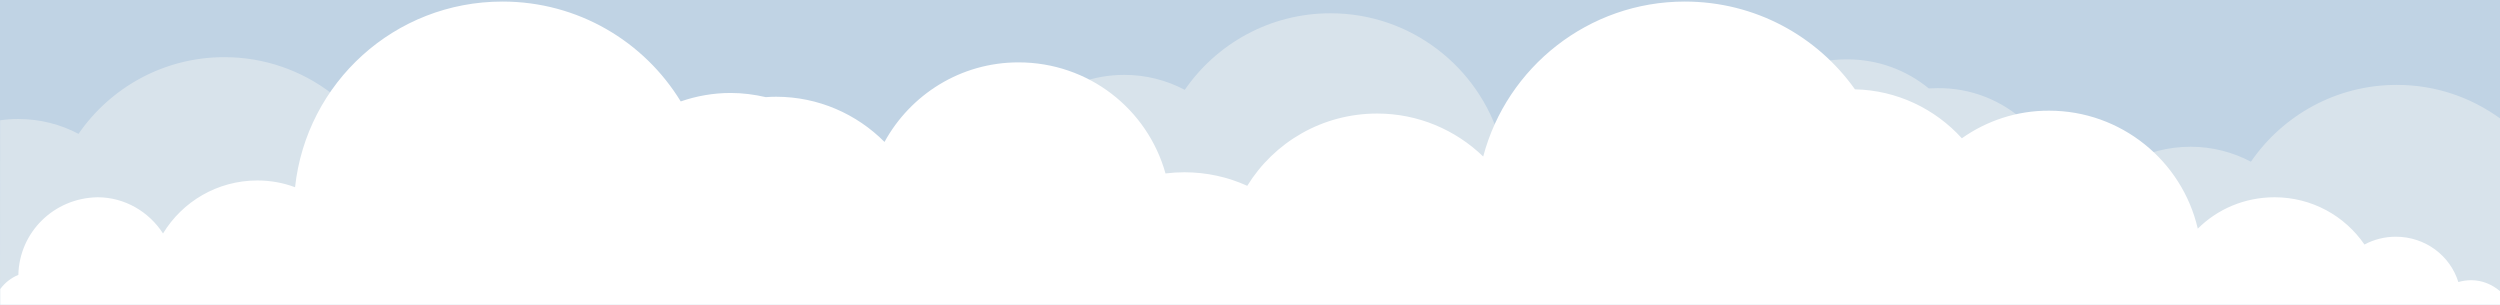 <?xml version="1.0" encoding="utf-8"?>
<!-- Generator: Adobe Illustrator 23.0.1, SVG Export Plug-In . SVG Version: 6.00 Build 0)  -->
<svg version="1.1" id="Ebene_1" xmlns="http://www.w3.org/2000/svg" xmlns:xlink="http://www.w3.org/1999/xlink" x="0px" y="0px"
	 viewBox="0 0 1920 234" style="enable-background:new 0 0 1920 234;" xml:space="preserve">
<style type="text/css">
	.st0{fill:#C0D3E4;}
	.st1{fill:#D8E3EB;}
	.st2{fill:#FFFFFF;}
</style>
<rect x="0" y="0" class="st0" width="1920" height="234"/>
<path class="st1" d="M1840.7,65.2c-46.5,0-87.5,23.4-112,59c-13.8-7.3-29.6-11.5-46.3-11.5c-34.9,0-65.3,17.8-83.1,44.7
	c-0.1,0-0.2,0-0.4,0c-4,0-8,0.4-11.8,1c-4.3-50.8-46.8-91.3-99.2-90.7c-2.2,0-4.4,0.1-6.6,0.2c-17.2-14.1-39.3-22.5-63.3-22.3
	c-51.3,0-93.1,38.3-98.9,87.6c-15.3-35.1-50.3-59.7-91.4-60c-30.3,0-57.3,13.5-75.5,34.6c-16.6-56.4-68.7-97.6-130.4-97.6
	c-46.4,0-87.4,23.3-111.9,58.8c-13.8-7.3-29.6-11.5-46.4-11.5c-47.2,0-86.4,32.7-96.8,76.3c-11.7-8.4-26.1-13.4-41.7-13.6
	c-8,0-15.7,1.3-22.8,3.8c-17.2-14.3-39.4-22.8-63.7-22.6c-2.3,0-4.5,0.1-6.7,0.2c-17.2-14.1-39.3-22.5-63.3-22.3
	c-51.3,0-93.2,38.3-98.9,87.6c-15.3-35-50.3-59.6-91.4-60c-30.3,0-57.3,13.5-75.5,34.6C286.1,85.1,234,43.9,172.3,43.9
	c-46.5,0-87.5,23.4-112,58.9C46.5,95.5,30.7,91.4,14,91.4c-4.7,0-9.3,0.3-13.9,1L0,234h1920V90.9
	C1897.6,74.7,1870.5,65.2,1840.7,65.2z"/>
<path class="st2" d="M1897.9,215.2c-3.4,0-6.7,0.5-9.9,1.4c-6.3-20.3-25.4-34.8-48-34.8c-8.8,0-17,2.2-24.1,6
	c-15-21.9-40.3-36.3-69-36.3c-23.1,0-43.9,9.1-59,24.1c-12.1-52.2-59-90.6-114.2-90.6c-24.9-0.1-48,7.8-67,21.2
	c-20.4-22.5-49.7-36.9-82.1-37.6c-29-40.8-76.6-67.4-130.7-67.4c-73.8,0-136.6,50.3-154.8,119c-21.2-20.5-50-33-81.4-33
	c-42.3,0-79.2,22.1-99.8,55.5c-14.8-6.7-31.1-10.4-48.3-10.4c-4.9,0-9.7,0.3-14.5,0.9c-13.8-49.4-59-85.3-112.9-85.3
	c-44.5,0-83,24.8-102.9,61.1c-21.3-21.4-50.8-34.7-83.2-34.7c-2.7,0-5.4,0.1-8,0.3c-8.7-2-17.7-3.2-26.9-3.2
	c-13.4,0-26.3,2.3-38.4,6.5C494.7,31.9,444,1.2,385.9,1.2c-82.8,0-150.6,62.2-159.3,142.6c-9-3.4-18.8-5.2-28.9-5.2
	c-30.8,0-57.7,16.3-72.5,40.7c-10.8-16.7-29.4-27.8-50.3-27.8c-33.8,0.6-60.1,27.1-60.8,59.6c-5.6,2.3-10.4,6.1-13.9,10.9v12H1920
	v-10.4C1913.8,218.4,1906.3,215.2,1897.9,215.2z"/>
</svg>
